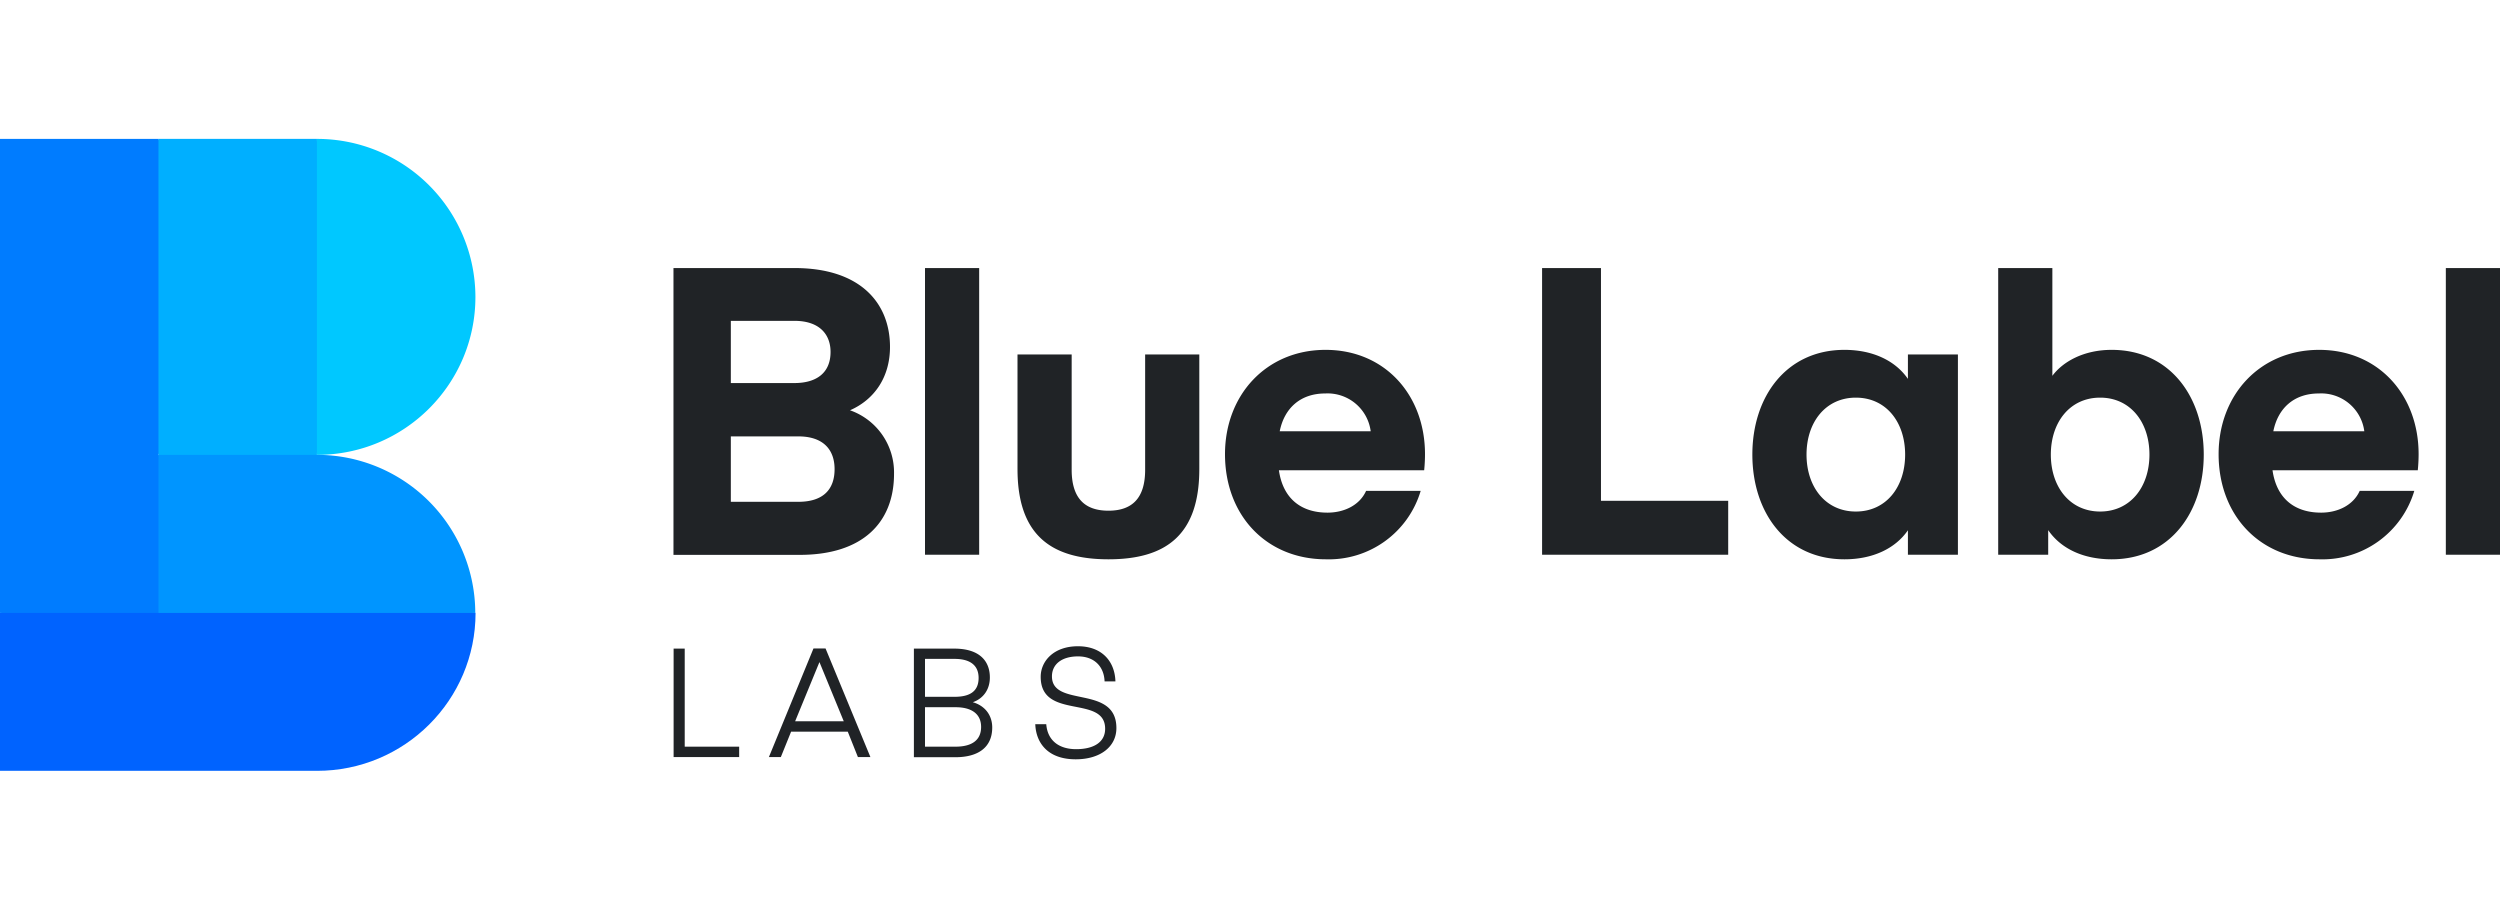 <?xml version="1.0" encoding="UTF-8"?>
<svg viewBox="0 0 180 65" xmlns="http://www.w3.org/2000/svg" width="180px" height="65px" fill="none">
  <g fill-rule="evenodd" clip-path="url(#a)" clip-rule="evenodd">
    <path fill="#0063FF" d="M12.44 38.44 0 44.13V55.5h22.83c6.3 0 11.41-5.09 11.41-11.37l-21.8-5.69Z"></path>
    <path fill="#00C8FF" d="m22.83 10-3.96 11.94 3.96 10.81c6.3 0 11.4-5.1 11.4-11.37A11.4 11.4 0 0 0 22.84 10Z"></path>
    <path fill="#00AFFF" d="M11.41 10 7.64 21.38l3.77 11.37 5.71 3.86 5.7-3.86V10h-11.4Z"></path>
    <path fill="#0095FF" d="M22.83 32.75H11.4l-4.26 5.69 4.26 5.69h22.82a11.4 11.4 0 0 0-11.4-11.38Z"></path>
    <path fill="#007CFF" d="M0 44.13h11.41V10H0v34.13Z"></path>
    <path fill="#202326" d="M66.6 39.94h3.9V19.3h-3.9v20.64ZM73.26 33.77v-8.25h3.9v8.3c0 2.02.91 2.95 2.65 2.95 1.73 0 2.64-.93 2.64-2.94v-8.31h3.9v8.25c0 4.68-2.33 6.5-6.54 6.5s-6.55-1.82-6.55-6.5ZM92.14 31.05h6.55a3.13 3.13 0 0 0-3.28-2.72c-1.79 0-2.94 1.07-3.27 2.72Zm-.06 2.8c.28 1.99 1.54 3.06 3.5 3.06 1.18 0 2.31-.52 2.78-1.57h3.93a6.9 6.9 0 0 1-6.82 4.93c-4.27 0-7.27-3.14-7.27-7.57 0-4.26 2.97-7.51 7.24-7.51s7.16 3.25 7.16 7.51c0 .63-.06 1.16-.06 1.16H92.08ZM133.62 28.63c-2.17 0-3.55 1.76-3.55 4.1s1.38 4.1 3.55 4.1c2.18 0 3.55-1.76 3.55-4.1s-1.37-4.1-3.55-4.1Zm7.35-3.11v14.42h-3.6v-1.76c-.91 1.32-2.54 2.09-4.57 2.09-4.19 0-6.63-3.36-6.63-7.54s2.45-7.54 6.63-7.54c2.03 0 3.66.77 4.57 2.09v-1.76h3.6ZM151.21 36.83c2.17 0 3.55-1.76 3.55-4.1s-1.38-4.1-3.55-4.1-3.55 1.76-3.55 4.1 1.38 4.1 3.55 4.1Zm.83-11.64c4.18 0 6.63 3.36 6.63 7.54s-2.45 7.54-6.63 7.54c-2.04 0-3.66-.77-4.57-2.1v1.77h-3.6V19.3h3.9v7.76c.74-1 2.23-1.87 4.27-1.87ZM163.68 31.05h6.55a3.13 3.13 0 0 0-3.28-2.72c-1.79 0-2.94 1.07-3.27 2.72Zm-.06 2.8c.28 1.99 1.54 3.06 3.5 3.06 1.18 0 2.31-.52 2.78-1.57h3.93a6.9 6.9 0 0 1-6.82 4.93c-4.27 0-7.27-3.14-7.27-7.57 0-4.26 2.97-7.51 7.24-7.51s7.16 3.25 7.16 7.51c0 .63-.06 1.16-.06 1.16h-10.46ZM176.1 39.94h3.9V19.3h-3.9v20.64ZM52.62 31.42v4.71h4.86c1.8 0 2.61-.9 2.61-2.35 0-1.4-.81-2.36-2.61-2.36h-4.86Zm0-8.32v4.48h4.57c1.62 0 2.61-.75 2.61-2.24 0-1.22-.75-2.24-2.61-2.24h-4.57Zm-4.13 16.84V19.3h8.72c4.75 0 6.87 2.53 6.87 5.68 0 2.15-1.1 3.78-2.88 4.56a4.74 4.74 0 0 1 3.17 4.57c0 3.55-2.3 5.84-6.78 5.84h-9.1ZM124.43 39.94h-13.4V19.3h4.24v16.76h9.16v3.9ZM53.21 54.51H48.5V46.7h.8v7.06h3.92v.76ZM59 47.67l-1.75 4.26h3.5L59 47.67H59Zm-3.64 6.84 3.21-7.82h.87l3.23 7.82h-.9l-.73-1.83h-4.08l-.74 1.83h-.86ZM66.6 50.92v2.84h2.2c1.11 0 1.84-.42 1.84-1.42 0-.97-.73-1.42-1.83-1.42h-2.2Zm0-3.48v2.73h2.13c1.04 0 1.73-.35 1.73-1.36 0-.9-.6-1.37-1.73-1.37h-2.12Zm-.8 7.07V46.7h2.9c1.8 0 2.57.87 2.57 2.08 0 .84-.45 1.51-1.23 1.78.85.24 1.4.91 1.4 1.82 0 1.4-.97 2.14-2.66 2.14H65.8ZM79.57 52.47c0-2.47-4.64-.6-4.64-3.74 0-1.12.93-2.2 2.68-2.2 1.74 0 2.66 1.1 2.7 2.53h-.78c-.04-1.08-.75-1.8-1.91-1.8-1.18 0-1.88.57-1.88 1.44 0 2.28 4.64.57 4.64 3.72 0 1.35-1.17 2.25-2.93 2.25-2.01 0-2.86-1.18-2.91-2.53h.79c.09 1.18.92 1.8 2.15 1.8 1.27 0 2.09-.5 2.09-1.47Z"></path>
  </g>
  <defs>
    <clipPath id="a">
      <path fill="#fff" d="M0 0h180v65H0z"></path>
    </clipPath>
  </defs>
</svg>
